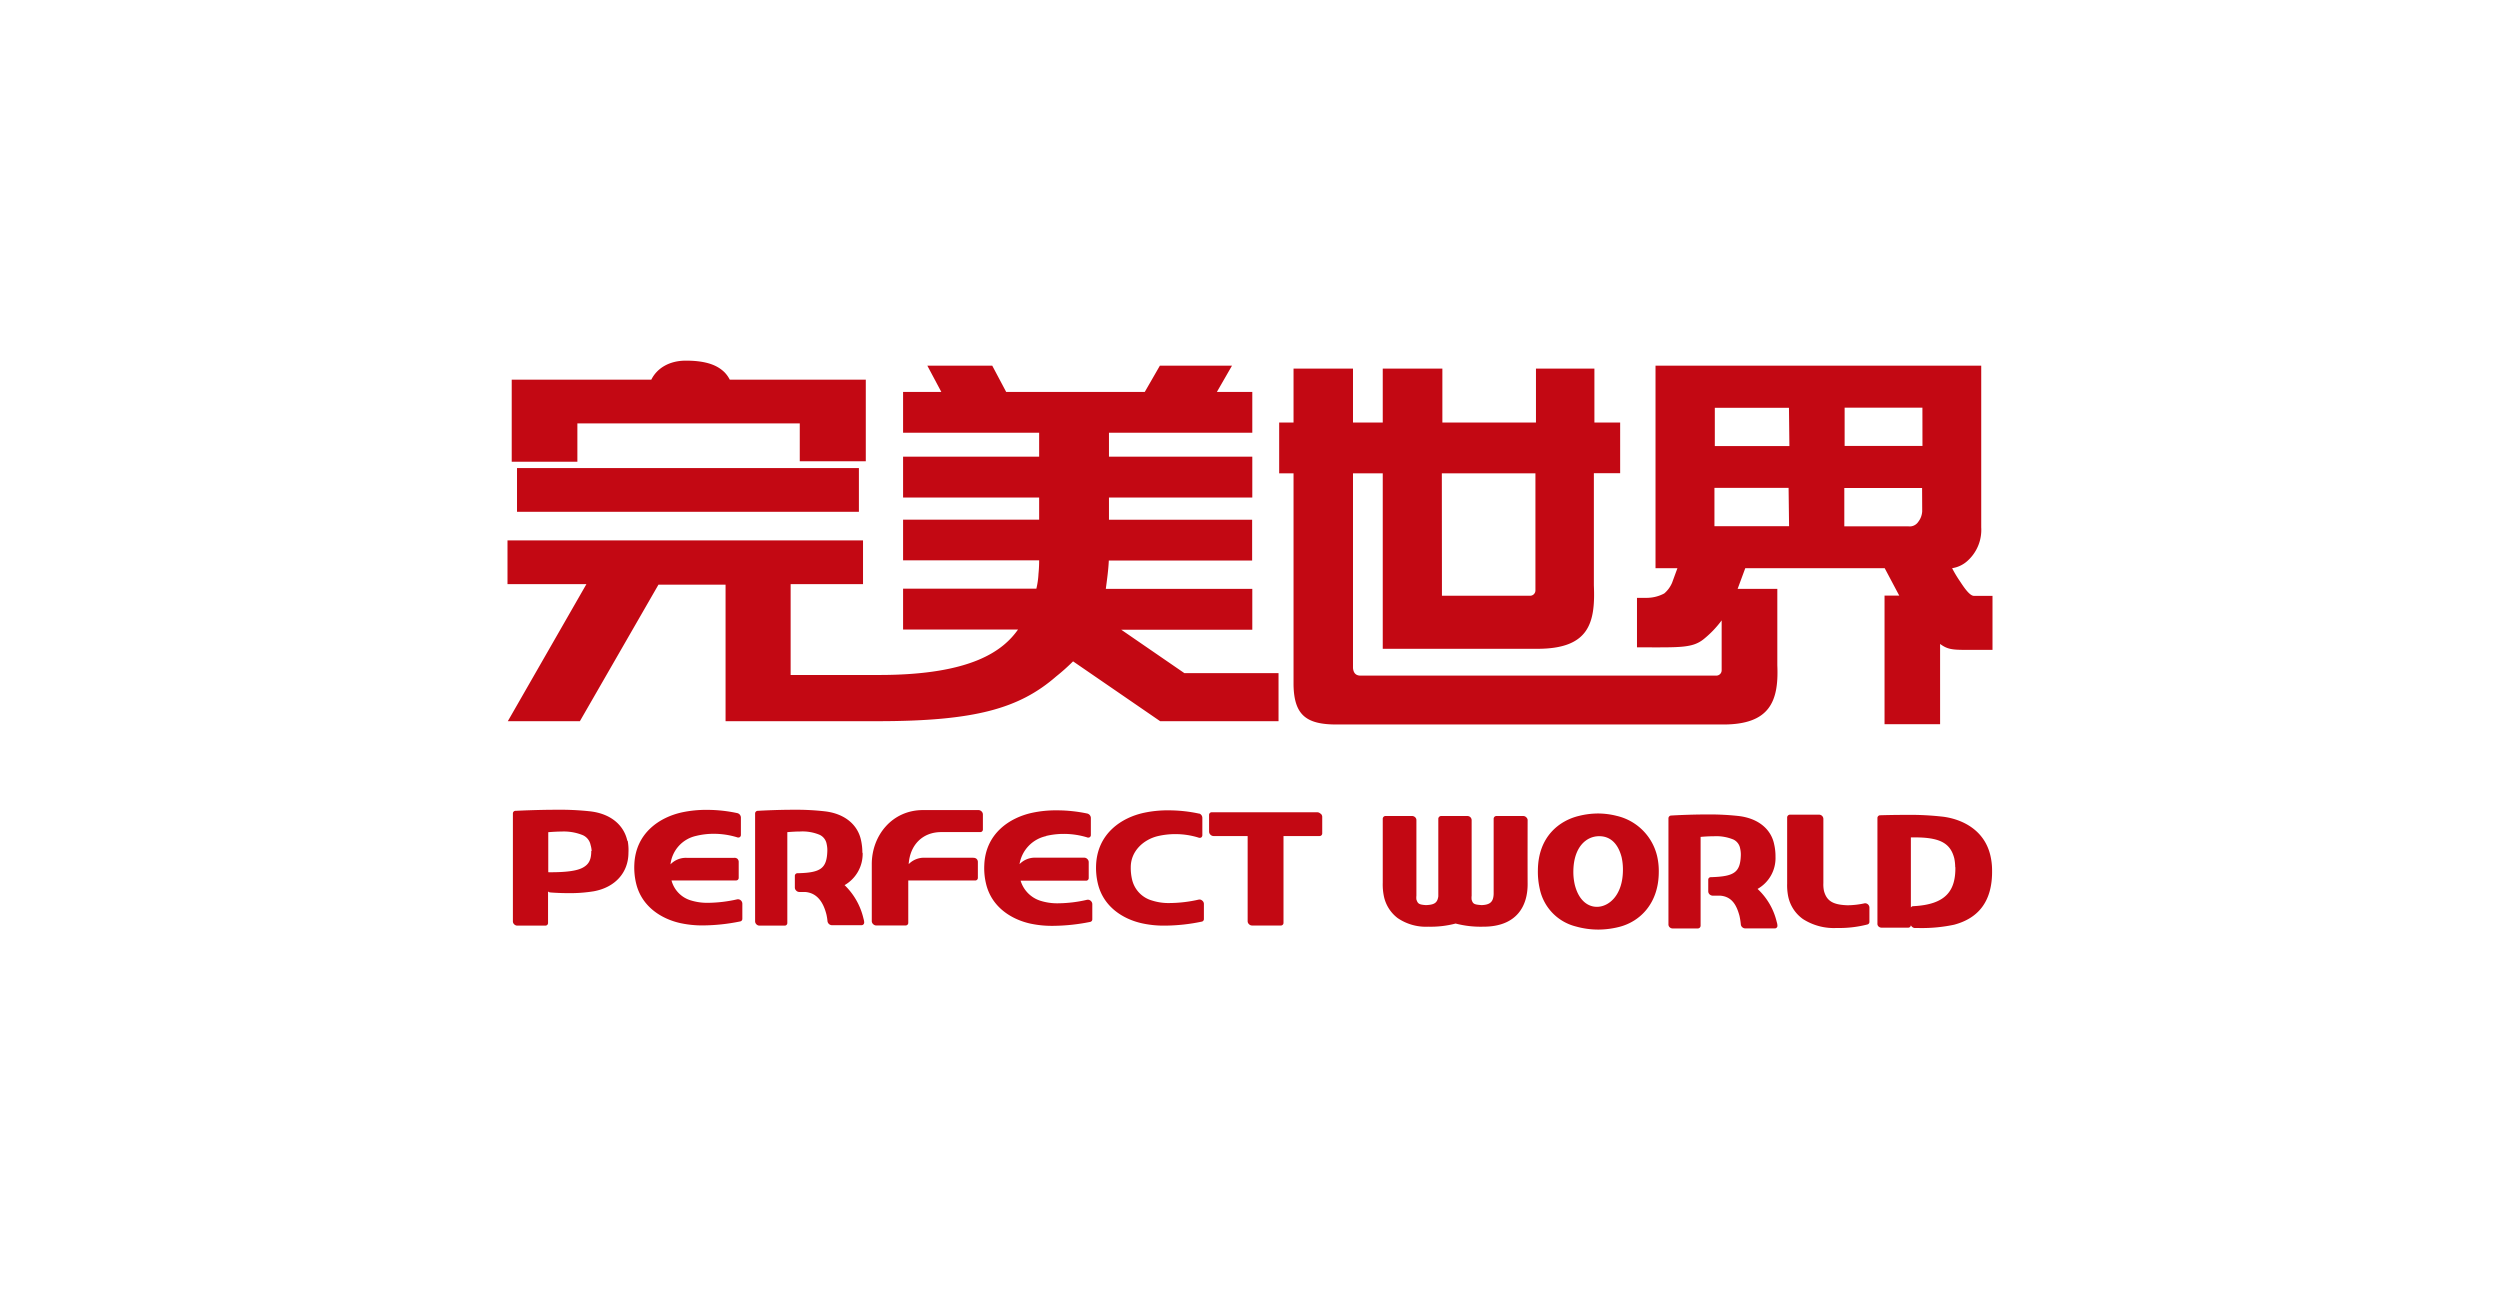 <svg id="图层_1" data-name="图层 1" xmlns="http://www.w3.org/2000/svg" viewBox="0 0 467.98 241.49"><defs><style>.cls-1{fill:#c30813;}</style></defs><path class="cls-1" d="M108.08,79.26h41.63v7.09h12.36V71.07H136.61a5.82,5.82,0,0,0-.92-1.31c-1.33-1.36-3.42-2.25-7.31-2.25-3.12,0-5.41,1.44-6.46,3.56H95.79V86.43l12.29,0ZM309.9,68.45v37.91H314l-1,2.73a5.39,5.39,0,0,1-1.47,2,7,7,0,0,1-3.48.82h-1.62v9.27h.77c7.17,0,9.57.16,11.68-1.51a19,19,0,0,0,3.4-3.54v9.34a1,1,0,0,1-1,1H254.68c-.92,0-1.33-.54-1.41-1.42V88.6h5.57v32.85h28.94c9.68,0,10.88-4.82,10.58-11.87v-21h4.92V79.1h-4.82V69H287.52V79.1H270V69H258.84V79.1h-5.57V69H242.14V79.1h-2.69v9.5h2.69v39.63c.11,5.62,2.38,7.38,8,7.39h72.44c8.63,0,10.42-4.25,10.12-11.07V110.23h-7.43l1.43-3.87h26.1c1.73,3.26,2.84,5.36,2.66,5s-.11-.18.07.13h-2.76v24.08h10.4V120.54c1.35,1,2.27,1.11,4.81,1.11h5V111.54H369.5c-.91,0-2.19-2.11-2.66-2.8a22.42,22.42,0,0,1-1.42-2.38,5.46,5.46,0,0,0,2.8-1.3,7.8,7.8,0,0,0,2.65-6.35h0V68.45Zm-40,20.15h17.52v21.92a1,1,0,0,1-1,1h-16.5Zm65,9.9H320.93l0-7.17h13.88Zm.06-15H321l0-7.16h13.88ZM359.82,95.7a3.5,3.5,0,0,1-.75,2,1.91,1.91,0,0,1-1.88.82H345.24l0-7.17h14.56Zm.05-12.23H345.3l0-7.16h14.56ZM160.78,87.62h-64v8.19h64Zm49.11,30.26h24.53v-7.65H207c.22-1.71.48-3.49.56-5.3h26.83V97.29H207.59V93.14h26.83V85.49H207.59V81h26.83V73.37h-6.63l2.83-4.92h-13.5l-2.83,4.92H188.35l-2.61-4.92H173.59l2.62,4.92h-7.16V81h25.47c0,1.51,0,3,0,4.48H169.05v7.65h25.47c0,1.46,0,2.85,0,4.15l-25.47,0v7.61h25.47c0,1.49-.12,2.42-.13,2.62a14.93,14.93,0,0,1-.39,2.68H169.05v7.65h21.52c-2.73,3.86-8.51,8.5-25.91,8.51H148v-17h13.55v-8.19H95v8.19h14.77L95.06,135h13.49l14.71-25.56h12.56V135H164.3c18.21,0,26.5-2.37,33.41-8.38a37.47,37.47,0,0,0,3.16-2.82l16.3,11.2h22.16v-9H221.7Z"/><path class="cls-1" d="M137.43,160.58h-8.92a4,4,0,0,0-3,1.22,6.16,6.16,0,0,1,4.77-5.32,13.81,13.81,0,0,1,3.31-.4,15,15,0,0,1,4.34.64.64.64,0,0,0,.53,0,.49.49,0,0,0,.23-.43V153a.88.88,0,0,0-.67-.79,27,27,0,0,0-5.77-.61,21.68,21.68,0,0,0-4.51.45c-4.29.92-8.78,3.91-9,9.81a12.74,12.74,0,0,0,.3,3.35c1,4.5,4.8,6.81,8.32,7.59a19.22,19.22,0,0,0,4.27.43,35.65,35.65,0,0,0,6.95-.75.49.49,0,0,0,.38-.49v-2.85a.85.85,0,0,0-.31-.62.79.79,0,0,0-.66-.17,25.74,25.74,0,0,1-5.37.65,10.44,10.44,0,0,1-3.39-.48,5.31,5.31,0,0,1-3.53-3.71h12.06a.48.48,0,0,0,.52-.5v-3a.8.8,0,0,0-.25-.56A.85.85,0,0,0,137.43,160.58Zm24-.94a10.87,10.87,0,0,0-.26-2.39c-.59-2.76-2.92-4.94-6.8-5.38a47.33,47.33,0,0,0-5.83-.29c-3.48,0-6.69.2-6.7.2a.5.5,0,0,0-.49.5v20.18a.79.79,0,0,0,.24.56.82.82,0,0,0,.57.25h4.7a.49.49,0,0,0,.52-.5s0-13.89,0-17c.88-.07,1.69-.12,2.4-.12a8.27,8.27,0,0,1,3.67.63,2.34,2.34,0,0,1,1.29,1.7,5.31,5.31,0,0,1,.13,1.28c-.09,3.32-1.24,4.11-5.57,4.2a.49.49,0,0,0-.51.51c0,1.6,0,2.19,0,2.19a.78.78,0,0,0,.25.55.8.8,0,0,0,.56.26l1,0,.1,0c2.31.17,3.44,2,4,4.21a9.41,9.41,0,0,1,.2,1.26.87.87,0,0,0,.28.53.85.85,0,0,0,.55.22h5.52a.5.5,0,0,0,.51-.6c0-.23-.08-.47-.14-.71a12.63,12.63,0,0,0-3.52-6.19A6.74,6.74,0,0,0,161.48,159.64Zm-44-2.25c-.62-2.85-3-5.07-7-5.52h0a52.28,52.28,0,0,0-6.25-.29c-3.88,0-7.63.2-7.64.2h0a.49.49,0,0,0-.53.5v20.18a.75.75,0,0,0,.24.56.82.82,0,0,0,.57.25h5.26a.49.49,0,0,0,.51-.5s0-2.66,0-5.89a.77.77,0,0,0,.44.18s1.52.13,3.43.13a27.51,27.51,0,0,0,4.69-.35c4-.73,6.48-3.5,6.49-7.2A9.7,9.7,0,0,0,117.5,157.39Zm-6.75,1.91c0,1.67-.47,2.53-1.63,3.14s-3.19.85-6.23.84a.63.63,0,0,0-.19,0c0-3.18,0-6.24,0-7.5.89-.07,1.71-.12,2.45-.12a9.43,9.43,0,0,1,4,.67,2.53,2.53,0,0,1,1.47,1.83A4.54,4.54,0,0,1,110.75,159.3Zm113.77-7a27.09,27.09,0,0,0-5.76-.61,21,21,0,0,0-4.51.45c-4.27.91-8.75,3.9-9,9.78a12.63,12.63,0,0,0,.3,3.34c1,4.5,4.79,6.81,8.31,7.58a19,19,0,0,0,4.25.43,34.45,34.45,0,0,0,6.93-.75.48.48,0,0,0,.39-.48v-2.85a.78.78,0,0,0-.32-.61.73.73,0,0,0-.66-.18,25,25,0,0,1-5.35.64,10.12,10.12,0,0,1-3.38-.47,5.32,5.32,0,0,1-3.75-4,9.49,9.49,0,0,1-.23-2.23c0-3.06,2.42-5.17,5-5.81a14.3,14.3,0,0,1,3.31-.39,14.57,14.57,0,0,1,4.33.64.64.64,0,0,0,.53,0,.52.52,0,0,0,.23-.43v-3.21A.86.86,0,0,0,224.52,152.3Zm22.71,0a.82.82,0,0,0-.57-.25H226.85a.49.49,0,0,0-.52.5v3.14a.81.81,0,0,0,.26.56.82.82,0,0,0,.57.25h6.39v15.94a.76.76,0,0,0,.25.56.83.83,0,0,0,.58.25h5.37a.49.49,0,0,0,.51-.5l0-16.25H247a.49.49,0,0,0,.51-.5v-3.14A.81.81,0,0,0,247.23,152.32Zm-65,8.26H173.1a4,4,0,0,0-3,1.2c.23-3.54,2.54-6,6.1-6h7.27a.48.48,0,0,0,.52-.5v-2.81a.8.8,0,0,0-.25-.56.82.82,0,0,0-.57-.25H172.77c-5.75,0-9.56,4.73-9.58,10.08,0,3.61,0,10.71,0,10.71a.77.77,0,0,0,.26.56.82.82,0,0,0,.57.25h5.48a.49.49,0,0,0,.52-.5v-7.92h12.51a.49.49,0,0,0,.52-.5v-3a.81.81,0,0,0-.26-.56A.82.82,0,0,0,182.21,160.58Zm13.63-4.07a14.38,14.38,0,0,1,3.32-.39,15,15,0,0,1,4.33.63.6.6,0,0,0,.53,0,.48.48,0,0,0,.23-.43v-3.22a.88.88,0,0,0-.66-.79,27.54,27.54,0,0,0-5.77-.6,21.12,21.12,0,0,0-4.52.45c-4.28.92-8.78,3.91-9,9.8a12.37,12.37,0,0,0,.3,3.36c1,4.5,4.8,6.81,8.32,7.59a19.21,19.21,0,0,0,4.27.42,36.11,36.11,0,0,0,6.95-.74.49.49,0,0,0,.38-.49v-2.85a.83.83,0,0,0-.32-.62.78.78,0,0,0-.65-.18,24.64,24.64,0,0,1-5.37.66,10.48,10.48,0,0,1-3.39-.48,5.66,5.66,0,0,1-3.69-3.75h12.23a.49.49,0,0,0,.52-.5v-3a.81.81,0,0,0-.26-.56.82.82,0,0,0-.57-.25h-9.12a4,4,0,0,0-3,1.21A6.42,6.42,0,0,1,195.84,156.51Z"/><path class="cls-1" d="M310.19,160.22a10.11,10.11,0,0,0-7.58-7.5h0a14.15,14.15,0,0,0-3.46-.44,14.72,14.72,0,0,0-3.54.44c-3.62.85-7.69,3.81-7.73,10.22a14.45,14.45,0,0,0,.36,3.49,9.18,9.18,0,0,0,6.76,7,15.38,15.38,0,0,0,4.18.58,16.08,16.08,0,0,0,3.92-.5c3.95-1,7.39-4.45,7.41-10.24A12.44,12.44,0,0,0,310.19,160.22Zm-6.39,2.59c0,4.8-2.66,6.95-4.88,6.94-1.64,0-3.38-1.14-4.13-4.12a10.62,10.62,0,0,1-.27-2.59c.06-4.44,2.38-6.52,4.85-6.51,1.89,0,3.46,1.16,4.18,3.92A10.42,10.42,0,0,1,303.8,162.81ZM285.71,153a.8.8,0,0,0-.56-.25h-5a.52.52,0,0,0-.55.5s0,11.62,0,14.11c-.06,1.44-.63,2-2.23,2.07-1.45-.1-1.64-.23-1.89-1a2.86,2.86,0,0,1,0-.74V153.55a.79.79,0,0,0-.21-.55.82.82,0,0,0-.57-.25h-4.9a.54.54,0,0,0-.56.5v14.54c-.17,1.23-.76,1.58-2.31,1.64-1.36-.09-1.53-.29-1.79-1.05a3.23,3.23,0,0,1,0-.71c0-2.49,0-14.12,0-14.12a.72.72,0,0,0-.22-.55.82.82,0,0,0-.57-.25h-4.95a.52.52,0,0,0-.56.49s0,8.09,0,12a10.84,10.84,0,0,0,.23,2.61,6.89,6.89,0,0,0,2.55,4,9.38,9.38,0,0,0,5.77,1.62,18.35,18.35,0,0,0,5.09-.59,18.51,18.51,0,0,0,5.09.59h.09c6.31,0,8.32-3.93,8.3-8s0-12,0-12A.78.78,0,0,0,285.71,153Zm63.34,16.09a15.65,15.65,0,0,1-3.2.37c-2.71-.09-3.91-.78-4.42-2.7a5.9,5.9,0,0,1-.11-1.45c0-2.49,0-12,0-12a.81.81,0,0,0-.22-.56.82.82,0,0,0-.57-.25h-5.42a.54.54,0,0,0-.57.5s0,8.53,0,12.43a10.5,10.5,0,0,0,.21,2.44,6.91,6.91,0,0,0,2.75,4.17,10.7,10.7,0,0,0,6.34,1.67h0a21,21,0,0,0,5.74-.66.49.49,0,0,0,.36-.48l0-2.71a.83.83,0,0,0-.31-.6A.79.79,0,0,0,349.05,169.09Zm-23.68-16.35a49.52,49.52,0,0,0-5.83-.28c-3.47,0-6.68.2-6.69.2a.53.53,0,0,0-.53.49V173a.74.74,0,0,0,.2.55.82.82,0,0,0,.57.25h4.7a.53.53,0,0,0,.55-.5s0-13.63,0-16.64c.9-.08,1.74-.12,2.47-.12a8.45,8.45,0,0,1,3.66.61,2.28,2.28,0,0,1,1.27,1.67,5.11,5.11,0,0,1,.13,1.25c-.1,3.26-1.25,4-5.59,4.13a.47.47,0,0,0-.51.49c0,1.58,0,2.17,0,2.17a.79.79,0,0,0,.23.54.91.91,0,0,0,.56.26H322c2.19.17,3.07,1.75,3.62,3.79a13.24,13.24,0,0,1,.25,1.6.8.8,0,0,0,.27.52.85.85,0,0,0,.55.22h5.52a.49.49,0,0,0,.5-.6c0-.23-.08-.46-.14-.69A12.26,12.26,0,0,0,329,166.4a6.62,6.62,0,0,0,3.36-6,10.08,10.08,0,0,0-.25-2.35C331.56,155.31,329.24,153.17,325.37,152.74Zm38.43.15a54.8,54.8,0,0,0-7.21-.35c-2.54,0-4.62.07-4.63.07a.52.52,0,0,0-.52.5v19.74a.71.71,0,0,0,.18.55.82.82,0,0,0,.57.25h5a.49.49,0,0,0,.51-.46.7.7,0,0,0,.19.27.84.84,0,0,0,.55.26h.83a28.87,28.87,0,0,0,6.52-.62c4.24-1.13,7.24-4.06,7.11-10.31a12,12,0,0,0-.32-2.66C371.44,155.29,367.25,153.36,363.8,152.89Zm2.23,9.44c.05,4.33-1.69,7-7.9,7.3a.49.49,0,0,0-.43.25V156.76c.46,0,1,0,1.38,0,4.34.1,6.06,1.27,6.74,3.89A8.61,8.61,0,0,1,366,162.33Z"/></svg>